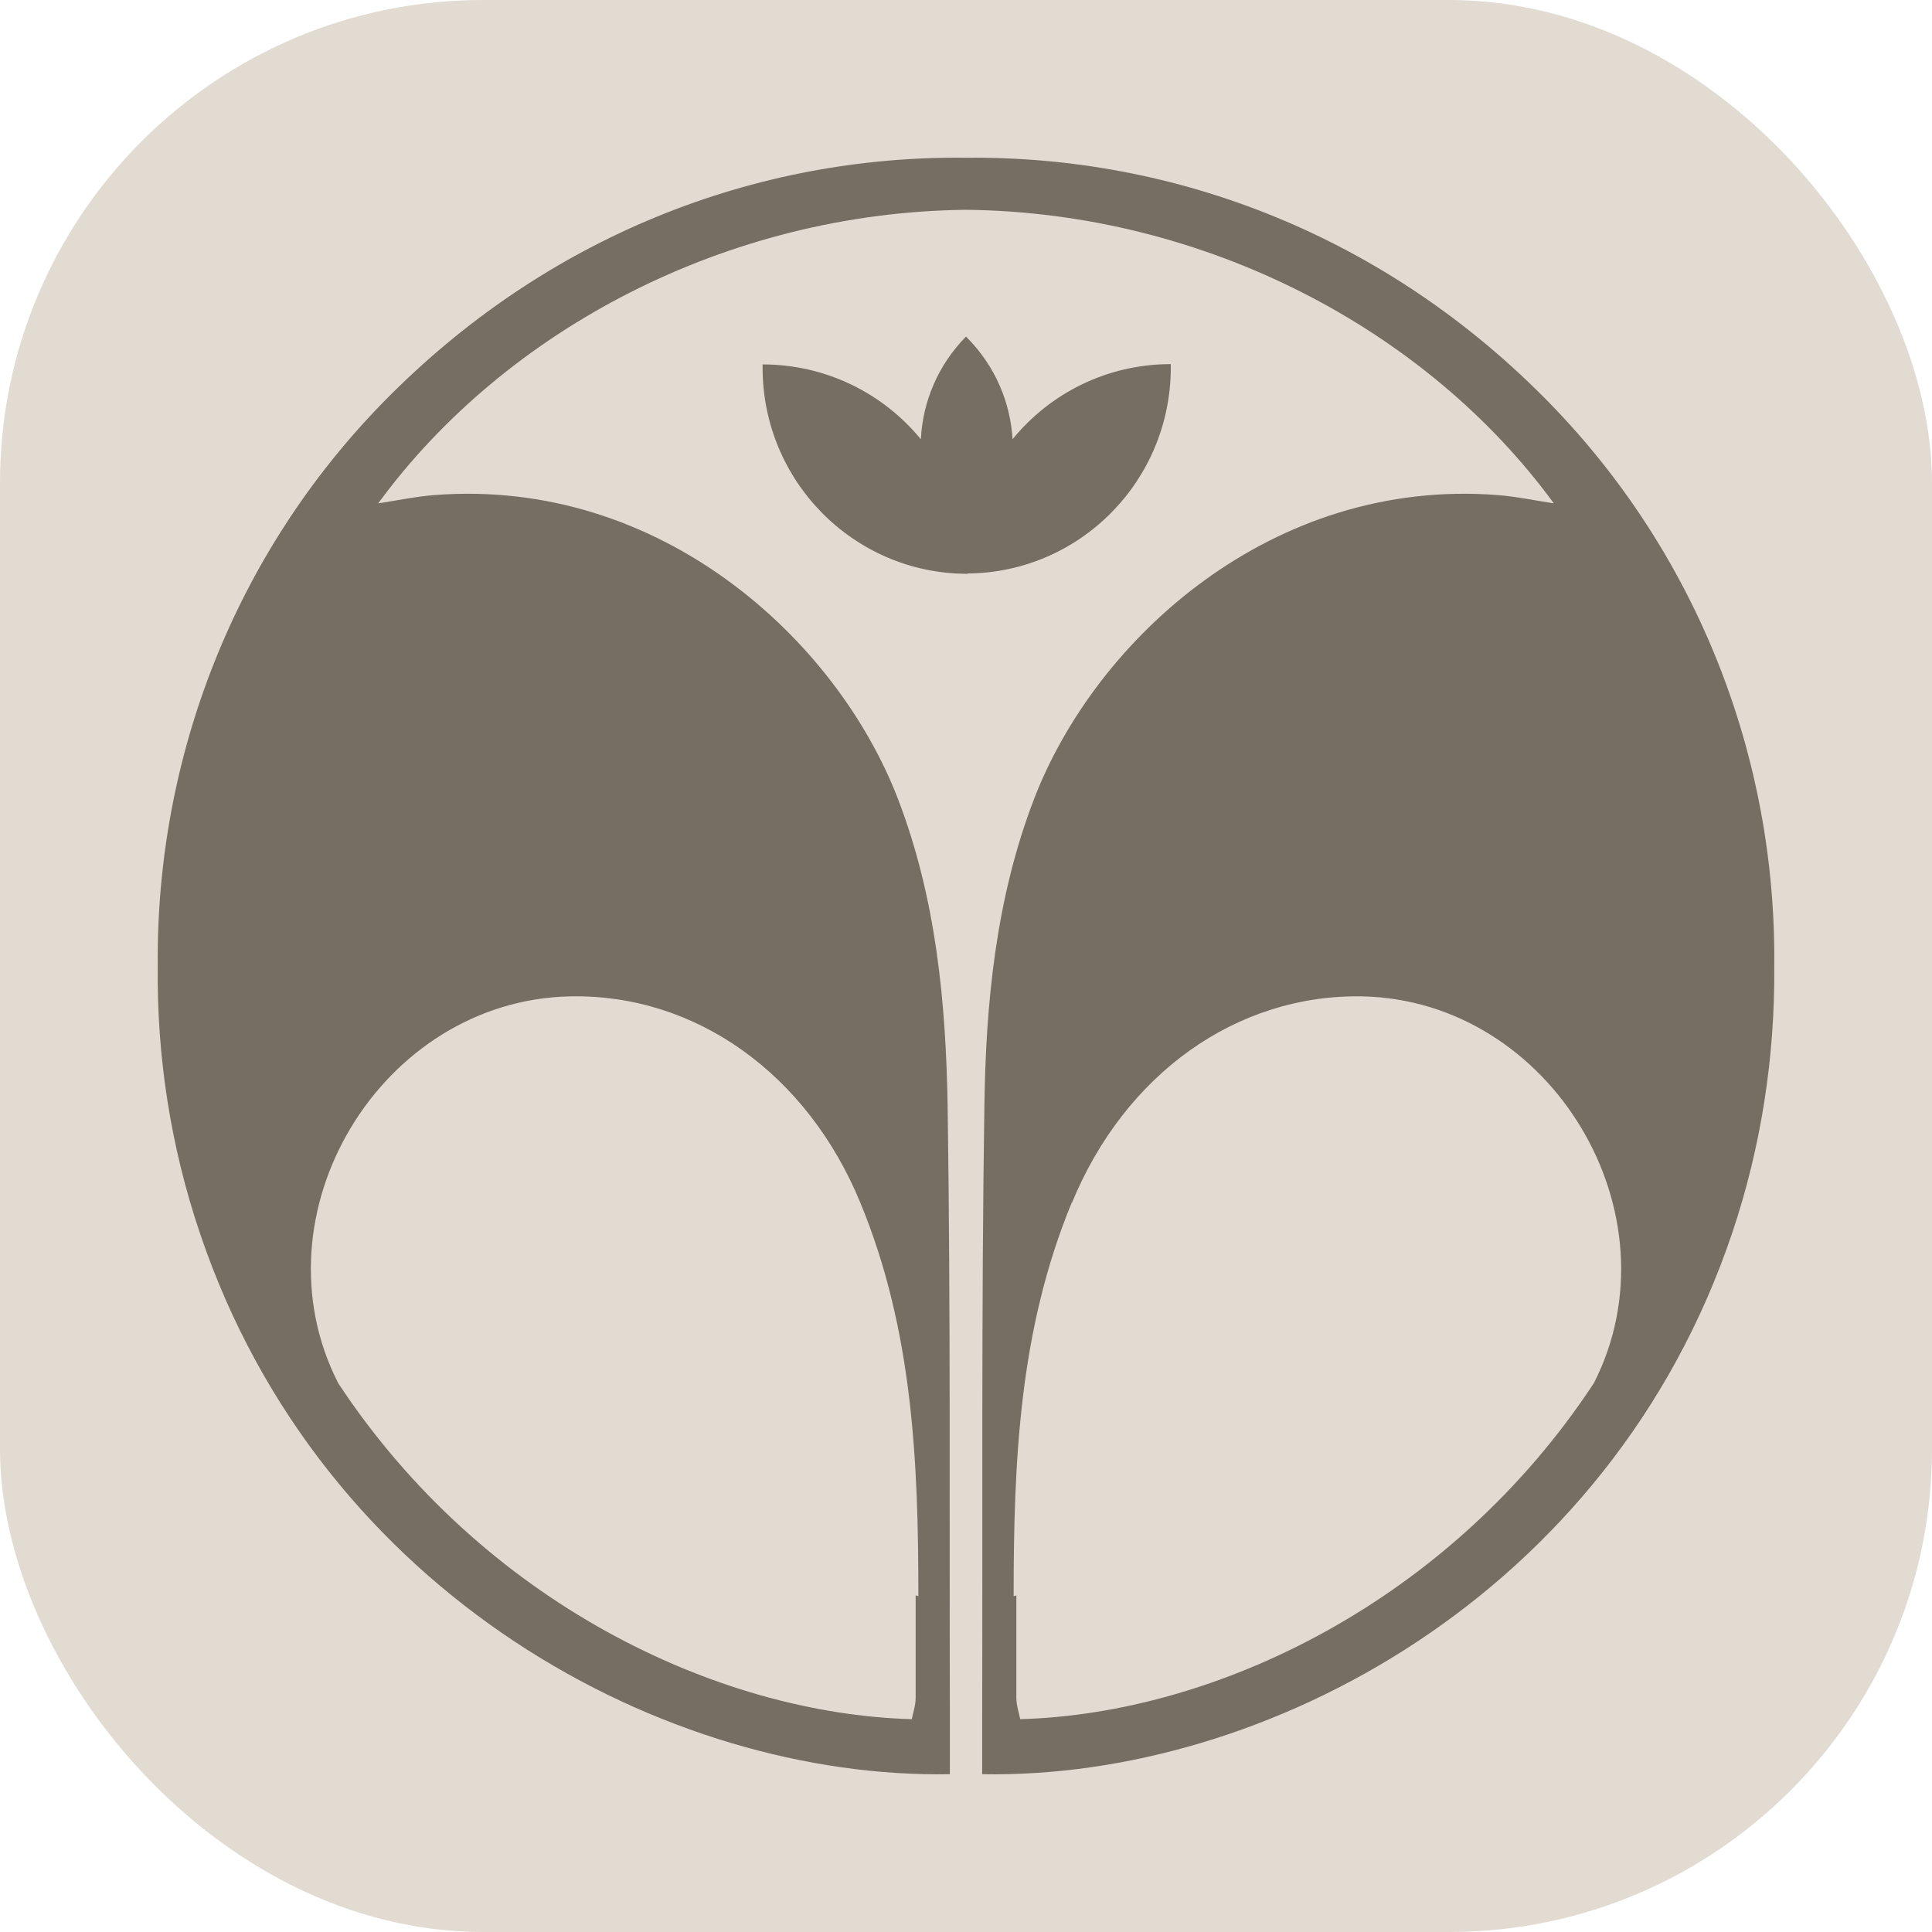 <?xml version="1.0" encoding="UTF-8"?> <svg xmlns="http://www.w3.org/2000/svg" width="32" height="32" viewBox="0 0 32 32" fill="none"><rect width="32" height="32" rx="8" fill="#E1DBD1"></rect><path d="M29.387 15.997C29.423 12.534 28.104 9.171 25.659 6.669C22.957 3.903 19.469 2.577 16 2.613C12.526 2.572 9.044 3.903 6.341 6.669C3.897 9.171 2.581 12.534 2.613 15.997C2.595 17.492 2.826 18.991 3.312 20.427C5.339 26.438 11.057 29.473 15.733 29.386C15.733 29.072 15.733 28.753 15.733 28.434C15.723 25.07 15.746 21.707 15.696 18.344C15.669 16.613 15.506 14.885 14.876 13.24C13.855 10.579 10.926 7.909 7.193 8.2C6.894 8.223 6.595 8.287 6.264 8.337C8.373 5.457 12.046 3.52 15.991 3.475H16.009C19.954 3.52 23.628 5.452 25.736 8.337C25.405 8.287 25.111 8.223 24.807 8.2C21.075 7.909 18.145 10.579 17.125 13.24C16.494 14.885 16.327 16.613 16.304 18.344C16.254 21.707 16.277 25.07 16.268 28.434C16.268 28.753 16.268 29.072 16.268 29.386C20.939 29.473 26.662 26.438 28.689 20.427C29.174 18.987 29.401 17.488 29.387 15.997ZM9.447 16.503C11.52 16.462 13.37 17.784 14.25 19.921C15.12 22.026 15.211 24.218 15.211 26.438C15.197 26.433 15.179 26.428 15.166 26.424C15.166 26.989 15.166 27.559 15.166 28.124C15.166 28.242 15.125 28.361 15.102 28.475C11.855 28.384 7.982 26.52 5.602 22.91C4.173 20.108 6.305 16.567 9.443 16.503H9.447ZM17.755 19.921C18.635 17.784 20.485 16.467 22.558 16.503C25.691 16.562 27.827 20.108 26.399 22.91C24.022 26.52 20.145 28.384 16.898 28.475C16.875 28.361 16.834 28.242 16.834 28.124C16.834 27.559 16.834 26.989 16.834 26.424C16.821 26.433 16.803 26.433 16.789 26.438C16.789 24.214 16.88 22.026 17.751 19.921H17.755Z" fill="#756E63"></path><path d="M16.023 9.499C17.887 9.485 19.392 7.963 19.392 6.086V6.031C18.335 6.031 17.392 6.514 16.771 7.275C16.735 6.665 16.485 6.068 16.023 5.598L16 5.575C15.533 6.049 15.284 6.656 15.252 7.275C14.631 6.519 13.687 6.036 12.631 6.036V6.09C12.631 7.968 14.136 9.49 16 9.504C16 9.504 16.009 9.504 16.014 9.504C16.014 9.504 16.023 9.504 16.027 9.504L16.023 9.499Z" fill="#756E63"></path></svg> 
